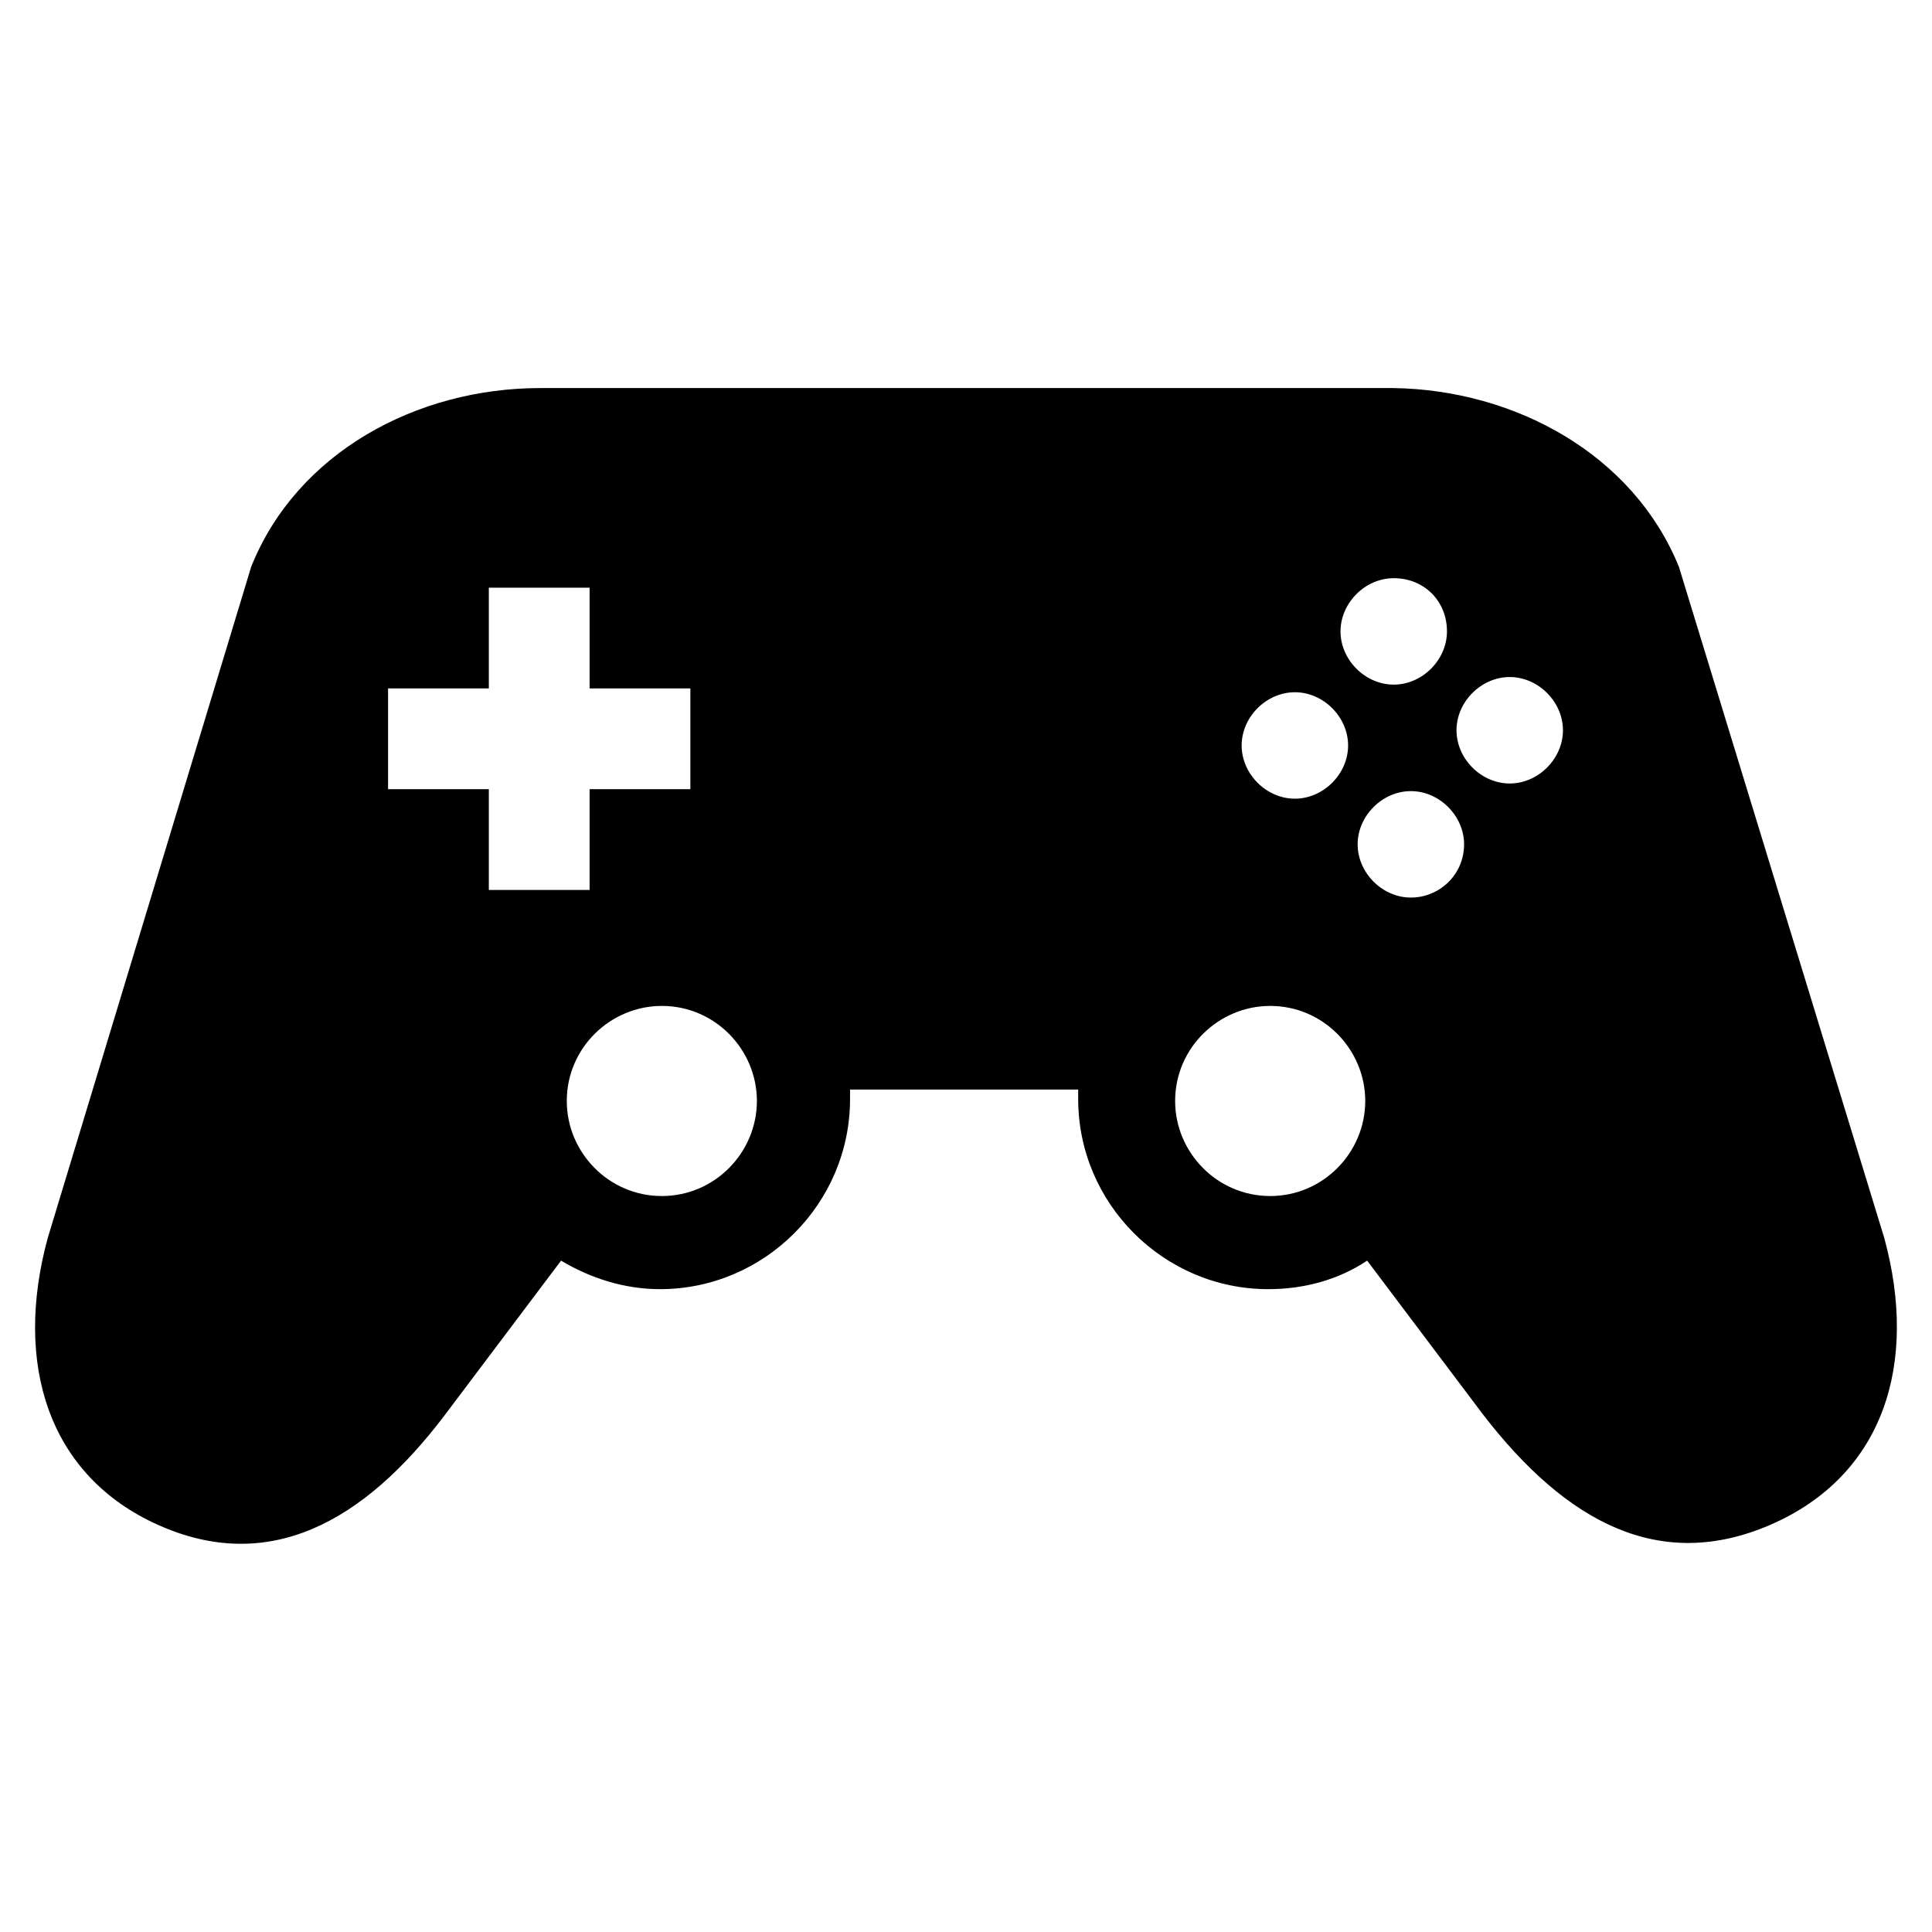 <?xml version="1.0" encoding="UTF-8"?>
<!-- Uploaded to: SVG Repo, www.svgrepo.com, Generator: SVG Repo Mixer Tools -->
<svg fill="#000000" width="800px" height="800px" version="1.1" viewBox="144 144 512 512" xmlns="http://www.w3.org/2000/svg">
 <path d="m643.34 472.04-54.414-177.84c-12.09-29.727-43.328-46.855-75.57-47.359h-226.21c-32.746 0-64.488 17.129-76.578 47.359l-53.906 177.84c-9.07 33.25 0 62.977 29.223 76.074 29.223 13.098 54.41-0.504 76.074-29.223l30.73-40.809c7.559 4.535 16.625 7.559 26.199 7.559 27.711 0 50.383-22.672 50.383-50.383v-2.519h60.457v2.519c0 27.711 22.672 50.383 50.383 50.383 9.574 0 18.641-2.519 26.199-7.559l30.73 40.809c22.168 28.719 46.855 41.816 76.074 29.223 30.227-13.098 39.293-42.824 30.227-76.074zm-115.88-160.71c0 7.559-6.551 14.105-14.105 14.105-7.559 0-14.105-6.551-14.105-14.105 0-7.559 6.551-14.105 14.105-14.105 8.062 0 14.105 6.043 14.105 14.105zm-40.305 16.121c7.559 0 14.105 6.551 14.105 14.105 0 7.559-6.551 14.105-14.105 14.105-7.559 0-14.105-6.551-14.105-14.105 0-7.555 6.551-14.105 14.105-14.105zm-213.61 52.398v-26.703h-26.703v-26.703h26.703v-26.703h26.703v26.703h26.703v26.703h-26.703v26.703zm45.848 81.113c-14.105 0-25.191-11.586-25.191-25.191 0-14.105 11.586-25.191 25.191-25.191 14.105 0 25.191 11.586 25.191 25.191-0.004 13.602-11.086 25.191-25.191 25.191zm161.22 0c-14.105 0-25.191-11.586-25.191-25.191 0-14.105 11.586-25.191 25.191-25.191 14.105 0 25.191 11.586 25.191 25.191-0.004 13.602-11.086 25.191-25.191 25.191zm37.281-79.098c-7.559 0-14.105-6.551-14.105-14.105 0-7.559 6.551-14.105 14.105-14.105 7.559 0 14.105 6.551 14.105 14.105 0 8.059-6.551 14.105-14.105 14.105zm26.199-30.23c-7.559 0-14.105-6.551-14.105-14.105 0-7.559 6.551-14.105 14.105-14.105 7.559 0 14.105 6.551 14.105 14.105 0 7.555-6.551 14.105-14.105 14.105z"/>
</svg>